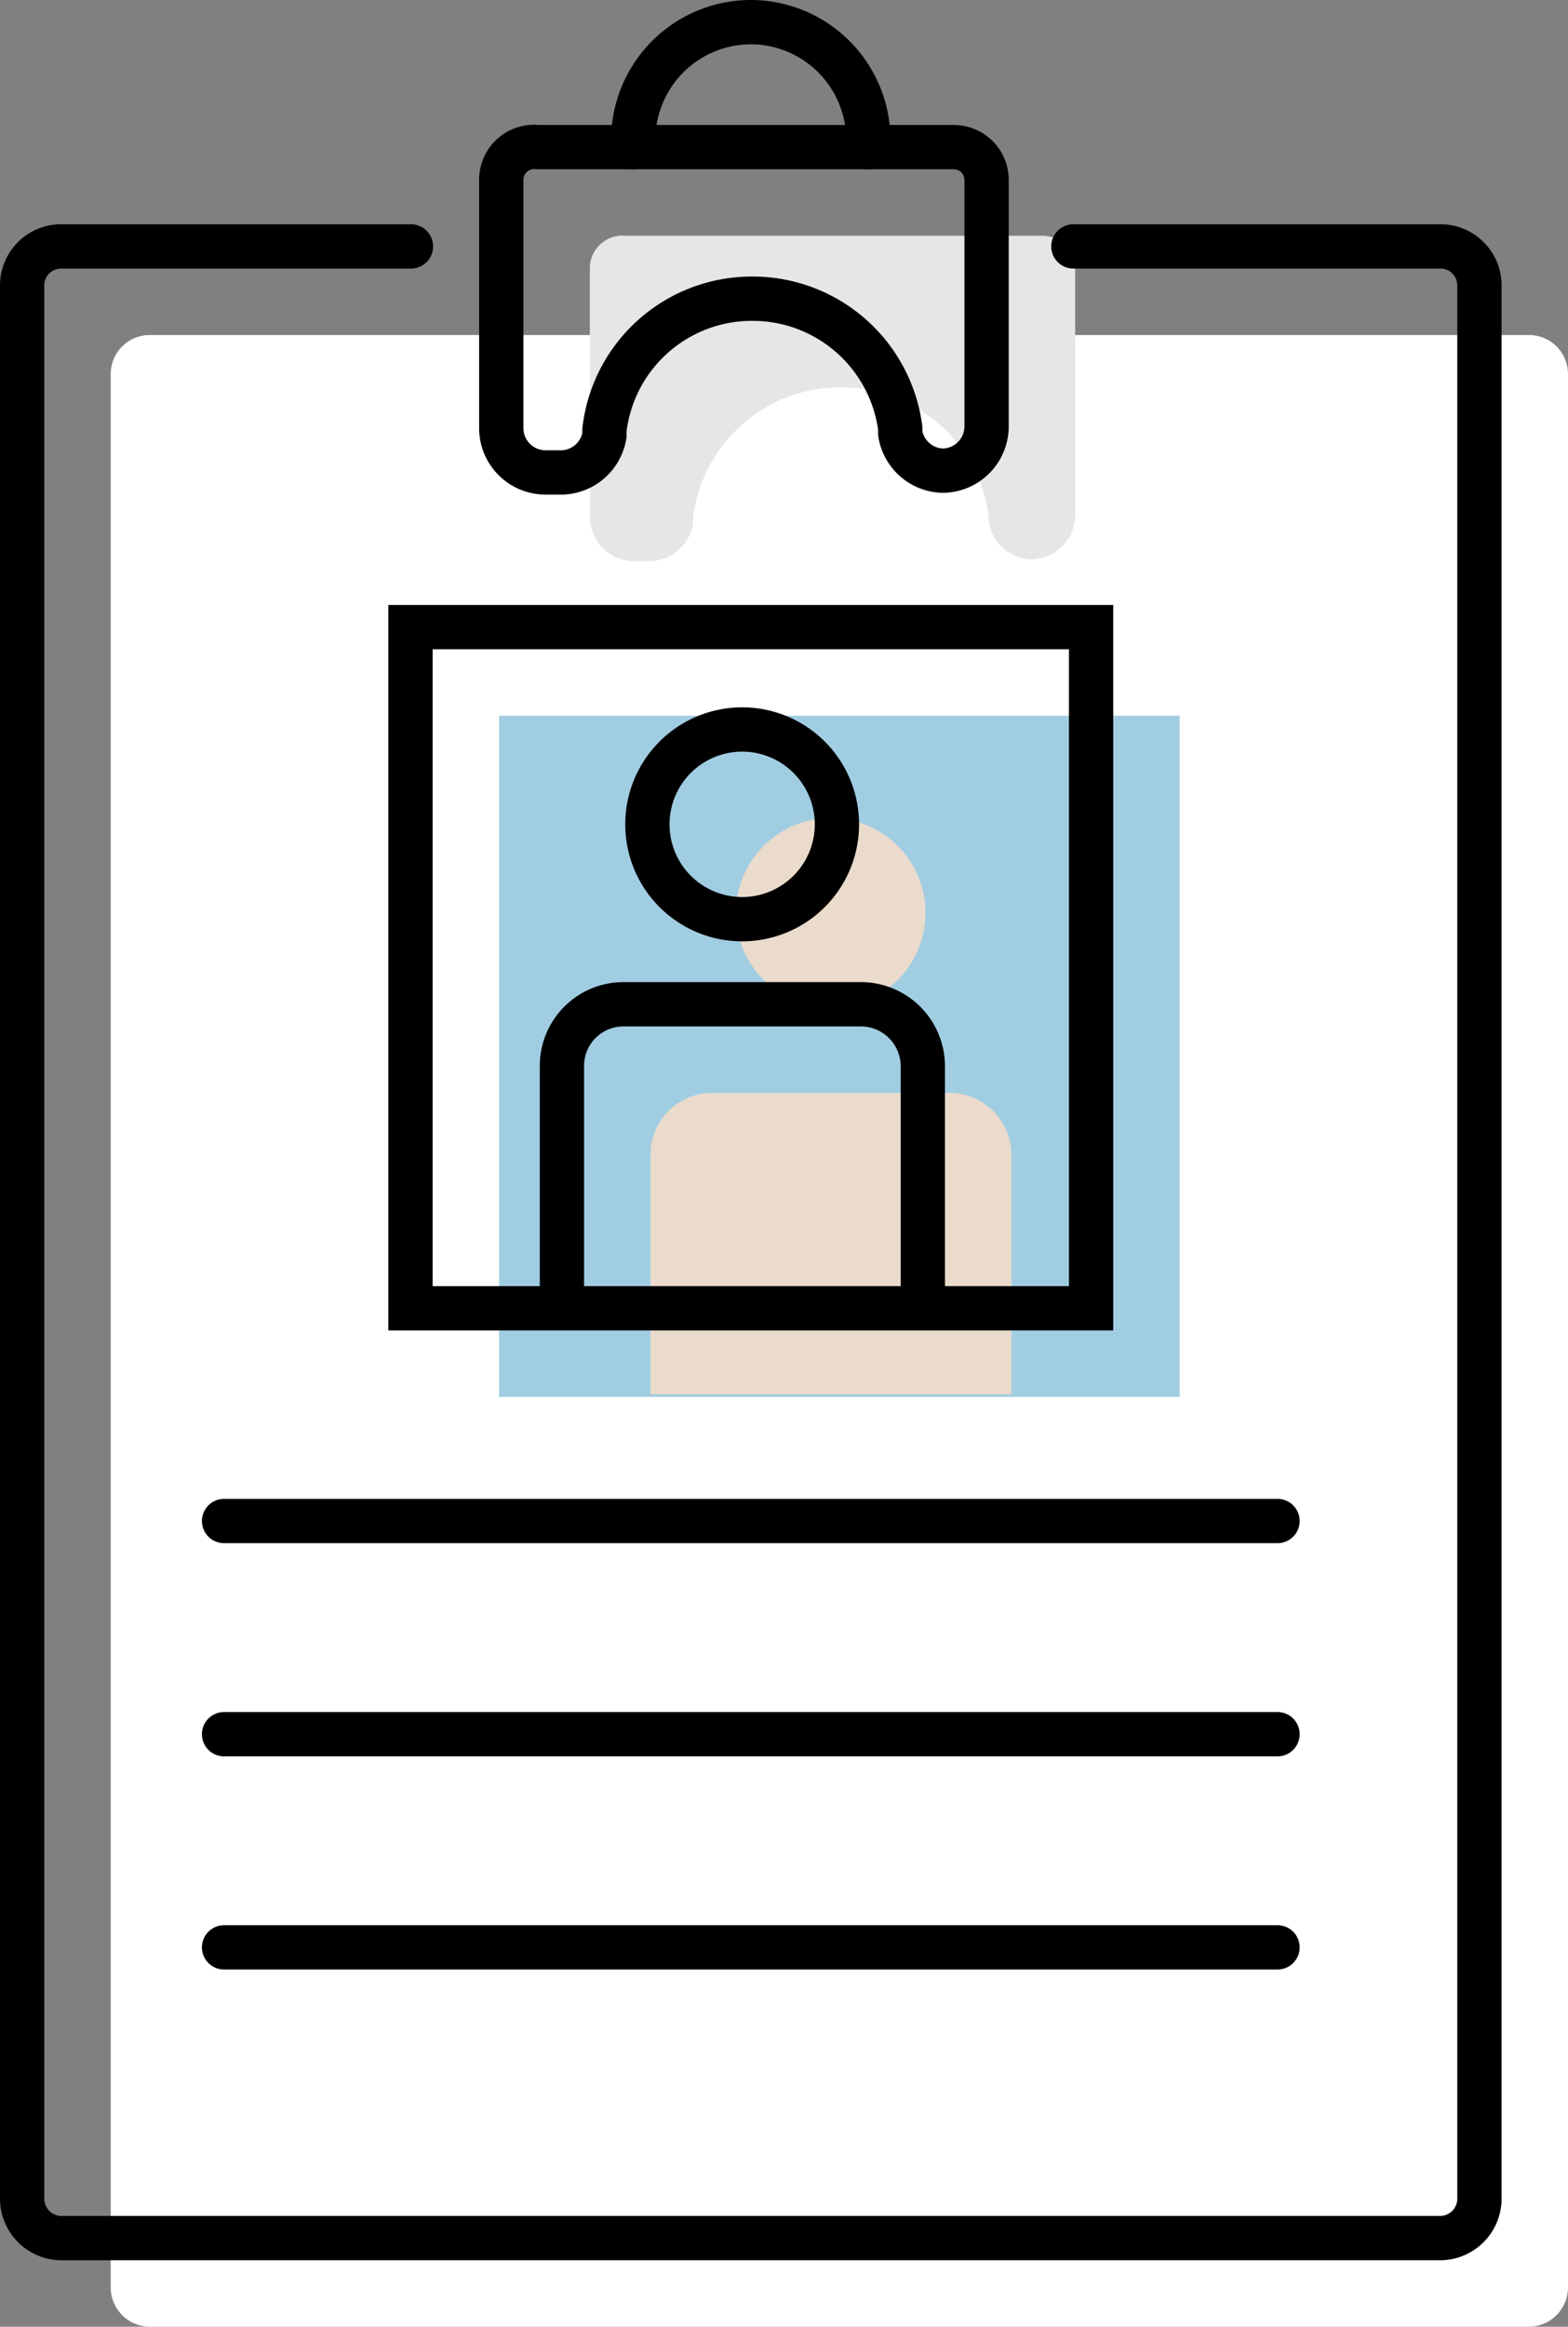<svg xmlns="http://www.w3.org/2000/svg" viewBox="0 0 35.41 52.5"><rect x="0" y="0" width="35.41" height="52.5" fill="#808080" stroke="none"/><defs><style>.cls-1{fill:#fff;}.cls-2{fill:#e6e6e6;}.cls-3{fill:#a1cde2;}.cls-4{fill:#eadbcc;}.cls-5{fill:none;stroke:#000;stroke-linecap:round;stroke-miterlimit:10;}</style></defs><title>アセット 18</title><g id="レイヤー_2" data-name="レイヤー 2"><g id="レイヤー_1-2" data-name="レイヤー 1"><path class="cls-1" d="M11.28,7.56H3.38a.88.88,0,0,0-.88.88V51.62a.89.89,0,0,0,.88.88H34.52a.89.89,0,0,0,.89-.88V8.44a.88.88,0,0,0-.89-.88H11.28Z"/><path class="cls-2" d="M13.32,6.06v5.6a1,1,0,0,0,1,1h.38a1,1,0,0,0,.95-.84l0-.12A3.35,3.35,0,0,1,19,8.74h0a3.36,3.36,0,0,1,3.33,2.92v.12a1,1,0,0,0,.95.84h0a1,1,0,0,0,1-1V6.06a.74.74,0,0,0-.74-.74h-9.4A.74.74,0,0,0,13.32,6.06Z"/><rect class="cls-3" x="11.27" y="16.15" width="15.37" height="15.37"/><path class="cls-4" d="M20.9,20.6a2.14,2.14,0,1,1-2.14-2.14A2.14,2.14,0,0,1,20.9,20.6Z"/><path class="cls-4" d="M14.69,31.46V26.05a1.39,1.39,0,0,1,1.39-1.39h5.36a1.4,1.4,0,0,1,1.4,1.39v5.41"/><path class="cls-5" d="M19.61,3.32V3.16A2.66,2.66,0,0,0,17,.5h0A2.66,2.66,0,0,0,14.3,3.16v.16"/><path class="cls-5" d="M11.32,4.06v5.6a1,1,0,0,0,1,1h.38a1,1,0,0,0,.95-.84l0-.12A3.35,3.35,0,0,1,17,6.74h0a3.36,3.36,0,0,1,3.33,2.92v.12a1,1,0,0,0,.95.84h0a1,1,0,0,0,1-1V4.06a.74.74,0,0,0-.74-.74h-9.4A.74.74,0,0,0,11.32,4.06Z"/><path class="cls-5" d="M9.28,5.56H1.38a.88.88,0,0,0-.88.88V49.62a.89.89,0,0,0,.88.88H32.52a.89.89,0,0,0,.89-.88V6.44a.88.88,0,0,0-.89-.88H24.24"/><rect class="cls-5" x="9.27" y="14.15" width="15.37" height="15.37"/><line class="cls-5" x1="5.06" y1="34.32" x2="28.85" y2="34.32"/><line class="cls-5" x1="5.06" y1="39.13" x2="28.85" y2="39.13"/><line class="cls-5" x1="5.06" y1="43.94" x2="28.85" y2="43.94"/><path class="cls-5" d="M18.9,18.6a2.14,2.14,0,1,1-2.14-2.14A2.14,2.14,0,0,1,18.9,18.6Z"/><path class="cls-5" d="M12.69,29.46V24.05a1.39,1.39,0,0,1,1.39-1.39h5.36a1.4,1.4,0,0,1,1.4,1.39v5.41"/></g></g></svg>